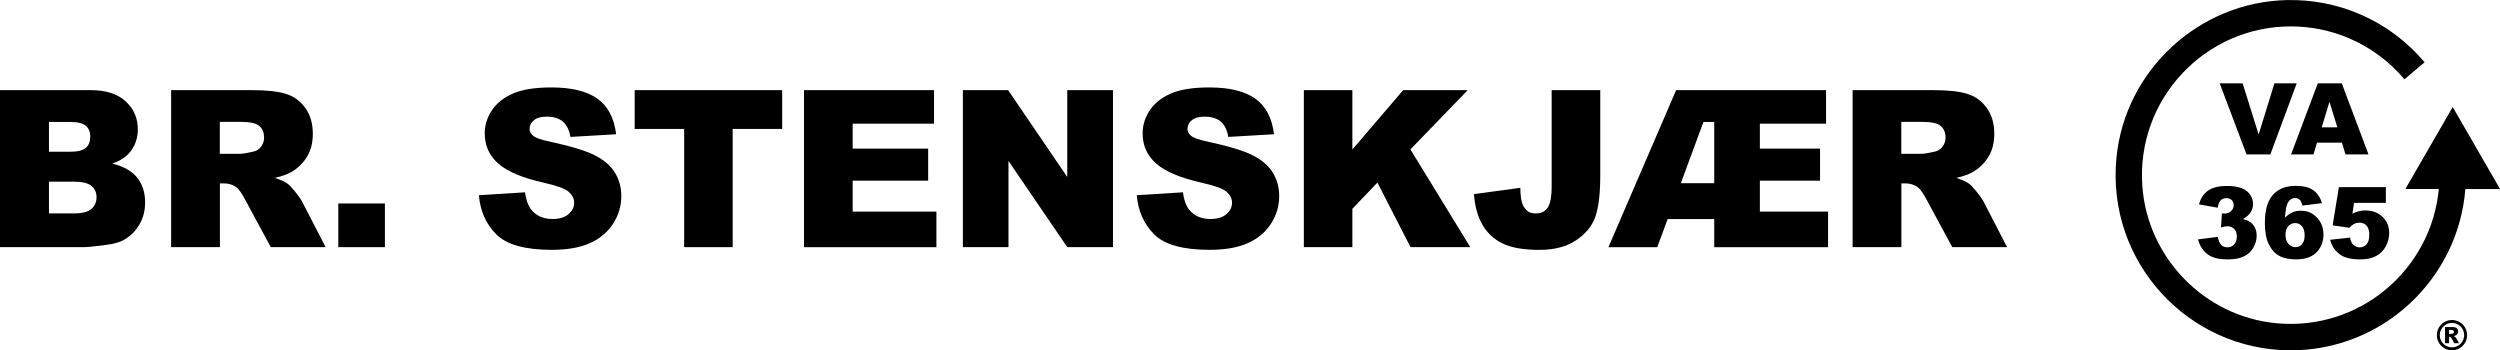 <?xml version="1.0" encoding="UTF-8"?>
<svg id="Layer_2" data-name="Layer 2" xmlns="http://www.w3.org/2000/svg" viewBox="0 0 569.89 79.85">
  <g id="Layer_1-2" data-name="Layer 1">
    <g>
      <g>
        <path d="M0,20.55h20.7c3.45,0,6.1.85,7.95,2.56,1.85,1.71,2.77,3.83,2.77,6.35,0,2.12-.66,3.93-1.98,5.44-.88,1.01-2.17,1.81-3.86,2.39,2.57.62,4.46,1.68,5.68,3.19,1.21,1.51,1.82,3.4,1.82,5.68,0,1.86-.43,3.52-1.29,5-.86,1.48-2.04,2.65-3.54,3.52-.93.54-2.33.93-4.2,1.17-2.49.33-4.14.49-4.96.49H0V20.55ZM11.16,34.59h4.81c1.73,0,2.93-.3,3.6-.89.68-.59,1.01-1.45,1.01-2.58,0-1.04-.34-1.86-1.01-2.44-.68-.59-1.85-.88-3.53-.88h-4.88v6.79ZM11.16,48.65h5.64c1.9,0,3.25-.34,4.03-1.01s1.17-1.58,1.17-2.72c0-1.06-.39-1.91-1.16-2.55-.77-.64-2.13-.96-4.06-.96h-5.62v7.25Z"/>
        <path d="M39.01,56.34V20.55h18.43c3.42,0,6.03.29,7.84.88s3.26,1.67,4.37,3.26c1.11,1.59,1.66,3.52,1.66,5.8,0,1.99-.42,3.7-1.27,5.14-.85,1.44-2.01,2.61-3.49,3.5-.94.57-2.24,1.04-3.88,1.42,1.32.44,2.28.88,2.88,1.32.41.29,1,.92,1.77,1.88.77.96,1.29,1.7,1.55,2.22l5.36,10.37h-12.5l-5.91-10.94c-.75-1.42-1.42-2.34-2-2.76-.8-.55-1.7-.83-2.71-.83h-.98v14.53h-11.11ZM50.12,35.06h4.66c.5,0,1.48-.16,2.93-.49.73-.15,1.33-.52,1.79-1.12.46-.6.7-1.29.7-2.08,0-1.16-.37-2.04-1.1-2.66-.73-.62-2.11-.93-4.13-.93h-4.86v7.28Z"/>
        <path d="M77.12,46.38h10.62v9.96h-10.62v-9.96Z"/>
        <path d="M109.16,44.5l10.52-.66c.23,1.71.69,3.01,1.39,3.91,1.14,1.45,2.77,2.17,4.88,2.17,1.58,0,2.8-.37,3.65-1.11s1.28-1.6,1.28-2.58-.41-1.76-1.22-2.49c-.81-.73-2.7-1.42-5.66-2.08-4.85-1.09-8.31-2.54-10.38-4.35-2.08-1.81-3.12-4.11-3.12-6.91,0-1.84.53-3.58,1.6-5.21,1.07-1.63,2.67-2.92,4.81-3.86,2.14-.94,5.07-1.4,8.8-1.4,4.57,0,8.06.85,10.46,2.55,2.4,1.7,3.83,4.41,4.28,8.12l-10.42.61c-.28-1.61-.86-2.78-1.75-3.52-.89-.73-2.11-1.1-3.67-1.1-1.29,0-2.25.27-2.91.82-.65.54-.98,1.21-.98,1.99,0,.57.27,1.08.81,1.54.52.47,1.76.91,3.71,1.32,4.83,1.04,8.3,2.1,10.39,3.16,2.09,1.07,3.61,2.39,4.57,3.97.95,1.58,1.43,3.34,1.43,5.3,0,2.29-.63,4.41-1.9,6.35s-3.04,3.41-5.32,4.41c-2.28,1-5.15,1.5-8.62,1.5-6.09,0-10.3-1.17-12.65-3.52s-3.67-5.32-3.98-8.94Z"/>
        <path d="M144.68,20.55h33.62v8.84h-11.28v26.95h-11.06v-26.95h-11.28v-8.84Z"/>
        <path d="M183.28,20.55h29.64v7.64h-18.55v5.69h17.21v7.3h-17.21v7.06h19.09v8.11h-30.18V20.55Z"/>
        <path d="M219.48,20.55h10.33l13.48,19.8v-19.8h10.42v35.79h-10.42l-13.4-19.65v19.65h-10.4V20.55Z"/>
        <path d="M259.13,44.5l10.52-.66c.23,1.71.69,3.01,1.39,3.91,1.14,1.45,2.77,2.17,4.88,2.17,1.58,0,2.8-.37,3.65-1.11s1.28-1.6,1.28-2.58-.41-1.76-1.22-2.49c-.81-.73-2.7-1.42-5.66-2.08-4.85-1.09-8.31-2.54-10.38-4.35-2.08-1.81-3.12-4.11-3.12-6.91,0-1.84.53-3.58,1.6-5.21,1.07-1.63,2.67-2.92,4.81-3.86,2.14-.94,5.07-1.4,8.8-1.4,4.57,0,8.06.85,10.46,2.55,2.4,1.7,3.83,4.41,4.28,8.12l-10.42.61c-.28-1.61-.86-2.78-1.75-3.52-.89-.73-2.11-1.1-3.67-1.1-1.29,0-2.25.27-2.91.82-.65.54-.98,1.21-.98,1.99,0,.57.27,1.08.81,1.54.52.47,1.76.91,3.71,1.32,4.83,1.04,8.3,2.1,10.39,3.16,2.09,1.07,3.61,2.39,4.57,3.97.95,1.58,1.43,3.34,1.43,5.3,0,2.29-.63,4.41-1.9,6.35s-3.04,3.41-5.32,4.41c-2.28,1-5.15,1.5-8.62,1.5-6.09,0-10.3-1.17-12.65-3.52s-3.67-5.32-3.98-8.94Z"/>
        <path d="M297.22,20.55h11.06v13.53l11.58-13.53h14.71l-13.06,13.51,13.65,22.28h-13.62l-7.55-14.72-5.71,5.98v8.73h-11.06V20.55Z"/>
        <path d="M353.71,20.55h11.08v19.45c0,4.08-.36,7.19-1.09,9.32-.72,2.13-2.18,3.94-4.37,5.42-2.19,1.48-4.99,2.22-8.41,2.22-3.61,0-6.41-.49-8.4-1.46-1.99-.98-3.52-2.41-4.6-4.28-1.08-1.88-1.72-4.2-1.92-6.97l10.57-1.44c.02,1.58.15,2.75.42,3.52.26.76.7,1.38,1.32,1.86.42.31,1.03.46,1.81.46,1.24,0,2.14-.46,2.72-1.38.58-.92.87-2.47.87-4.65v-22.05Z"/>
        <path d="M382.08,20.55h34.18v7.64h-15.09v5.69h13.72v7.3h-13.72v7.06h15.55v8.11h-25.95v-6.42h-10.62l-2.37,6.42h-11.13l15.43-35.79ZM388.31,27.8l-5.15,13.96h7.61v-13.96h-2.47Z"/>
        <path d="M422.31,56.34V20.55h18.43c3.42,0,6.03.29,7.84.88s3.26,1.67,4.37,3.26c1.11,1.59,1.66,3.52,1.66,5.8,0,1.99-.42,3.7-1.27,5.14-.85,1.44-2.01,2.61-3.49,3.5-.94.57-2.24,1.04-3.88,1.42,1.32.44,2.28.88,2.88,1.32.41.29,1,.92,1.77,1.88.77.96,1.29,1.7,1.55,2.22l5.36,10.37h-12.5l-5.91-10.94c-.75-1.42-1.42-2.34-2-2.76-.8-.55-1.7-.83-2.71-.83h-.98v14.53h-11.11ZM433.42,35.06h4.66c.5,0,1.48-.16,2.93-.49.73-.15,1.33-.52,1.79-1.12.46-.6.7-1.29.7-2.08,0-1.16-.37-2.04-1.1-2.66-.73-.62-2.11-.93-4.13-.93h-4.86v7.28Z"/>
      </g>
      <path d="M562.39,76.4c0,.62-.15,1.19-.46,1.73-.31.53-.73.95-1.26,1.26s-1.11.46-1.73.46-1.19-.15-1.72-.46-.96-.73-1.26-1.26c-.31-.53-.46-1.11-.46-1.73s.15-1.19.46-1.73c.31-.54.73-.96,1.26-1.26s1.11-.46,1.72-.46,1.19.15,1.73.46.96.73,1.26,1.26c.31.54.46,1.11.46,1.73ZM561.72,76.45c.01-.81-.27-1.5-.85-2.06-.5-.48-1.18-.77-1.87-.78-.81-.01-1.5.27-2.06.86-.48.5-.77,1.18-.78,1.87-.01.81.27,1.5.85,2.06.5.48,1.18.77,1.87.78.81.01,1.5-.27,2.06-.86.48-.5.77-1.18.78-1.87ZM557.37,74.55h1.65c.47,0,.81.09,1.02.28.21.19.31.44.31.76,0,.25-.08.46-.24.64-.16.18-.41.31-.76.39.14.05.25.11.31.17.09.08.19.21.29.38,0,.01.2.37.6,1.07h-1.09c-.35-.7-.59-1.12-.71-1.26-.12-.14-.24-.21-.36-.21-.03,0-.06,0-.11.01v1.45h-.92v-3.69ZM558.28,76.12h.4c.27,0,.45-.04.56-.13.11-.09.16-.2.16-.33s-.05-.25-.16-.33c-.1-.09-.28-.13-.53-.13h-.43v.92Z"/>
      <g>
        <path d="M505.99,19h5.23l3.65,11.66,3.6-11.66h5.08l-6.01,16.2h-5.43l-6.12-16.2Z"/>
        <path d="M533.85,32.52h-5.68l-.79,2.67h-5.11l6.09-16.2h5.46l6.09,16.2h-5.24l-.81-2.67ZM532.81,29.02l-1.79-5.82-1.77,5.82h3.56Z"/>
        <path d="M505.53,47.35l-4.25-.76c.35-1.36,1.03-2.39,2.04-3.12,1.01-.72,2.43-1.08,4.27-1.08,2.11,0,3.64.39,4.59,1.18.94.79,1.41,1.78,1.41,2.97,0,.7-.19,1.33-.57,1.9-.38.57-.96,1.06-1.74,1.49.63.15,1.1.34,1.44.54.54.33.96.77,1.25,1.31.3.54.45,1.19.45,1.94,0,.94-.25,1.85-.74,2.71-.49.87-1.2,1.53-2.13,2-.93.47-2.15.7-3.66.7s-2.64-.17-3.49-.52c-.85-.35-1.55-.85-2.1-1.52-.55-.67-.97-1.5-1.26-2.51l4.5-.6c.18.91.45,1.53.82,1.88.37.35.85.52,1.42.52.6,0,1.11-.22,1.51-.66s.6-1.03.6-1.77-.19-1.33-.58-1.75c-.39-.41-.91-.62-1.57-.62-.35,0-.84.09-1.46.27l.23-3.22c.25.04.45.06.59.06.59,0,1.08-.19,1.48-.56.39-.38.59-.82.59-1.34s-.15-.89-.44-1.18c-.29-.29-.7-.44-1.22-.44s-.96.16-1.29.48c-.33.32-.56.88-.67,1.68Z"/>
        <path d="M529.29,46.31l-4.47.55c-.12-.63-.31-1.07-.59-1.33-.28-.26-.62-.39-1.02-.39-.73,0-1.3.37-1.7,1.1-.3.53-.51,1.66-.65,3.4.54-.54,1.09-.95,1.66-1.21.75-.35,1.65-.46,2.71-.35.75.08,1.48.35,2.09.79,1.55,1.12,2.33,2.66,2.33,4.64,0,1.07-.25,2.04-.76,2.93-.5.88-1.2,1.55-2.1,2.01-.9.45-2.02.68-3.37.68-1.62,0-2.92-.28-3.9-.83-.98-.55-1.76-1.43-2.35-2.65-.59-1.21-.88-2.82-.88-4.81,0-2.92.61-5.07,1.84-6.43,1.23-1.36,2.94-2.04,5.12-2.04,1.29,0,2.31.15,3.06.45.75.3,1.37.73,1.86,1.31.49.57.87,1.3,1.13,2.17ZM521,53.53c0,.88.22,1.56.66,2.06.44.5.98.75,1.62.75.59,0,1.08-.22,1.48-.67.4-.45.6-1.12.6-2.01s-.21-1.61-.62-2.09c-.41-.48-.92-.72-1.54-.72s-1.15.23-1.57.7-.64,1.13-.64,1.99Z"/>
        <path d="M533.18,42.66h10.69v3.59h-7.24l-.39,2.43c.5-.24,1-.41,1.49-.53.49-.12.97-.18,1.45-.18,1.62,0,2.93.49,3.94,1.47,1.01.98,1.51,2.21,1.51,3.7,0,1.05-.26,2.05-.78,3.02-.52.97-1.26,1.7-2.21,2.21-.95.51-2.18.76-3.66.76-1.07,0-1.98-.1-2.75-.3-.76-.2-1.41-.5-1.94-.91-.53-.4-.97-.86-1.3-1.36s-.61-1.14-.83-1.9l4.55-.5c.11.73.37,1.28.77,1.66.4.38.89.57,1.45.57.63,0,1.14-.24,1.55-.71.41-.47.61-1.18.61-2.13s-.21-1.67-.62-2.12c-.41-.45-.96-.67-1.65-.67-.43,0-.85.11-1.26.32-.3.15-.63.43-.99.84l-3.83-.55,1.42-8.71Z"/>
      </g>
      <path d="M548.29,43.09h7.65c-1.7,18.28-17.97,32.4-37.06,30.59-16.33-1.55-29.35-14.9-30.52-31.27-1.42-19.82,14.3-36.39,33.82-36.39,4.58,0,9.02.9,13.2,2.66,2.46,1.04,4.8,2.37,6.95,3.97,2.13,1.58,4.07,3.4,5.78,5.43l4.6-3.88c-2.01-2.38-4.3-4.53-6.8-6.38-2.53-1.88-5.28-3.45-8.18-4.67-5.2-2.2-10.73-3.25-16.43-3.13-20.02.43-36.88,15.98-38.84,35.9-2.34,23.81,16.39,43.94,39.73,43.94,20.95,0,38.18-16.22,39.8-36.76h7.92l-10.8-18.7-10.8,18.7Z"/>
    </g>
  </g>
</svg>